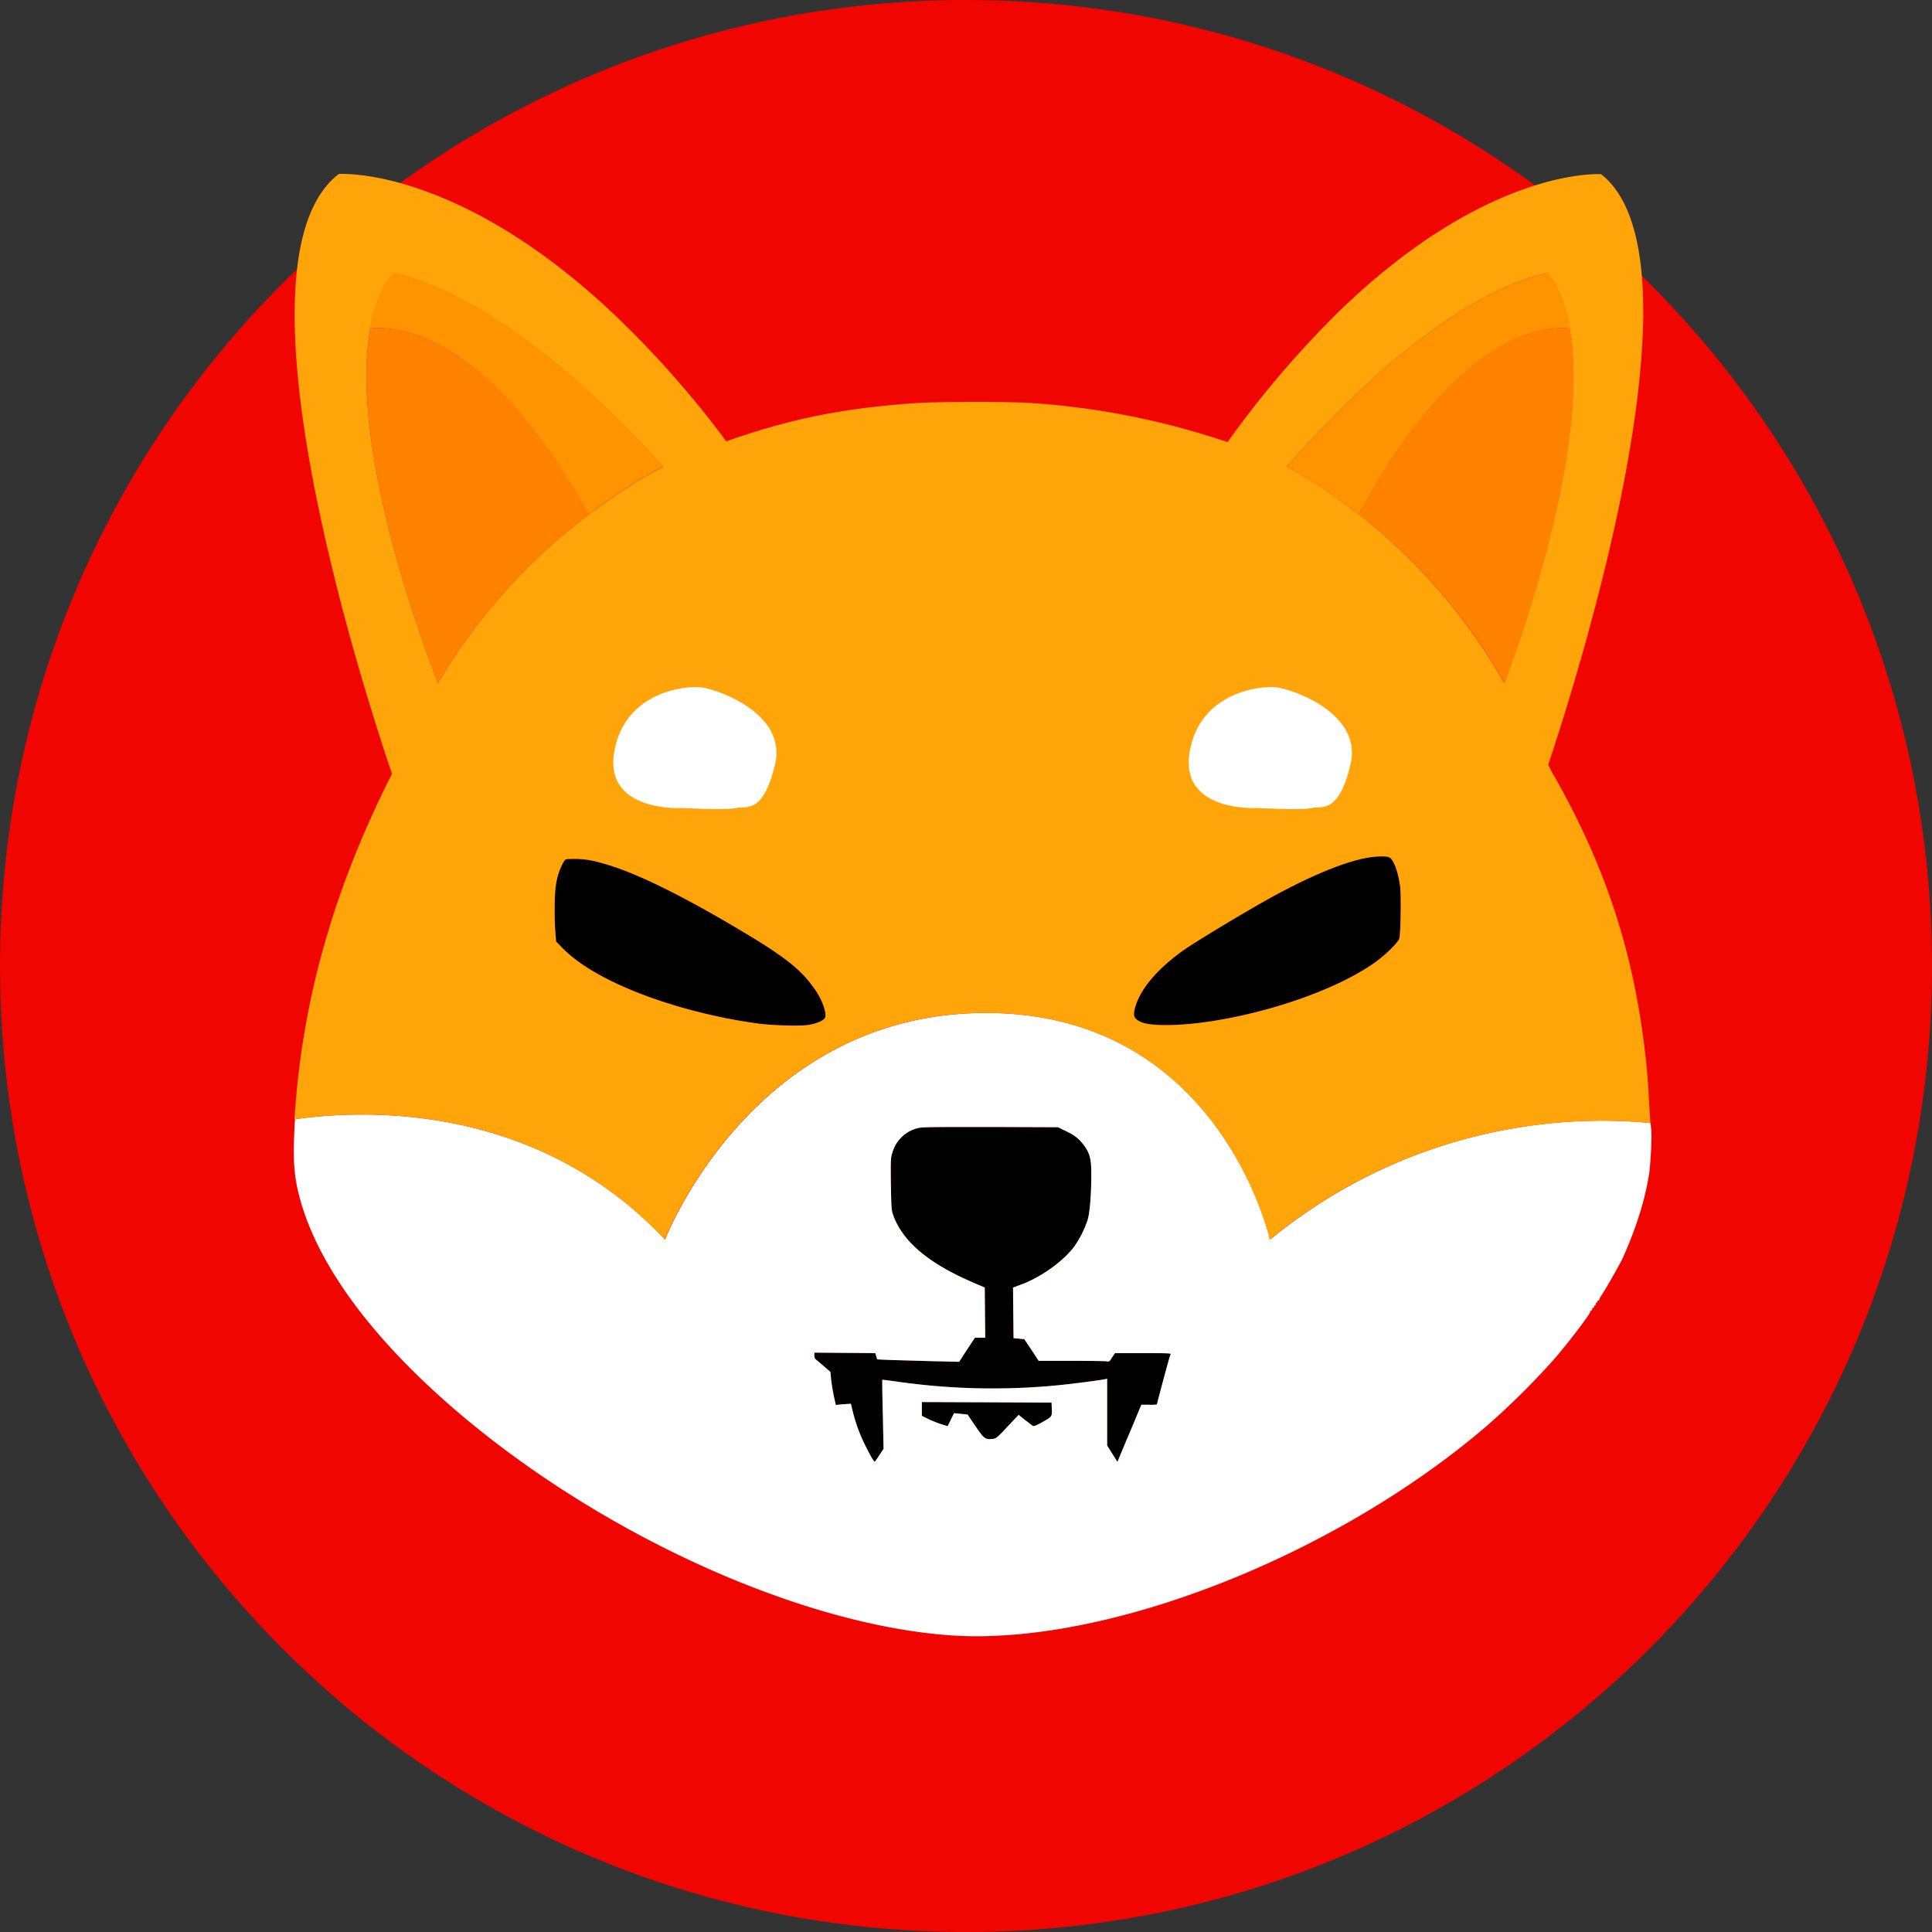 <svg xmlns="http://www.w3.org/2000/svg" fill="none" viewBox="0 0 100 100">
  <rect x="0" y="0" width="100" height="100" fill="#333333" stroke="none"/>
  <path fill="#F00500" d="M50 100c27.614 0 50-22.386 50-50S77.614 0 50 0 0 22.386 0 50s22.386 50 50 50z"/>
  <path fill="#000" d="M72.438 48.55c-.038.199-.63.798-1.224 1.235-1.742 1.26-4.859 2.433-8.027 2.995-1.804.324-3.61.374-4.152.112-.353-.175-.404-.312-.277-.761.265-.936 1.123-1.96 2.46-2.92.682-.487 3.446-2.147 4.733-2.846 2.12-1.148 3.837-1.834 4.998-1.996.366-.05.808-.063.947 0 .227.087.48.749.58 1.547.05.425.025 2.296-.038 2.633zm-29.734 4.13c-.076.15-.455.312-.883.374-.43.063-1.742.025-2.487-.062-2.675-.35-5.515-1.16-7.585-2.159-1.16-.561-1.994-1.123-2.612-1.734l-.354-.362-.037-.474c-.063-.824-.05-2.122.05-2.584.063-.386.202-.76.391-1.098.101-.125.101-.125.556-.125.555 0 1.022.088 1.78.325 1.551.474 3.861 1.622 6.675 3.294 2.322 1.373 3.193 2.047 3.862 2.97.455.574.758 1.385.644 1.635zm17.871 17.37c0 .037-.152.636-.34 1.348-.19.71-.342 1.285-.342 1.31-.138.012-.265.025-.404.012h-.403l-.556 1.298c-.303.711-.58 1.373-.618 1.473l-.076.174-.265-.424-.265-.424V71.36l-.1.025c-.215.05-1.742.25-2.411.312-2.764.275-5.54.212-8.292-.175-.442-.062-.82-.112-.833-.1-.013.013 0 .812.025 1.797l.038 1.772-.214.325c-.114.175-.228.324-.228.337-.037.037-.164-.162-.454-.737a8.369 8.369 0 0 1-.707-1.896l-.088-.362-.391.025-.392.037-.1-.461a14.09 14.09 0 0 1-.14-.849l-.037-.4-.328-.286a11.39 11.39 0 0 0-.417-.35c-.063-.05-.088-.137-.088-.212v-.15l1.578.013 1.577.012.05.163.051.162.543.025c.303.012 1.262.037 2.12.062l1.578.038.403-.624.417-.624h.53l-.013-1.298-.012-1.298-.694-.3c-2.234-.973-3.547-2.083-4.039-3.43-.101-.275-.101-.375-.126-1.623-.013-1.235-.013-1.348.075-1.622a1.825 1.825 0 0 1 1.3-1.273c.215-.063.783-.063 3.761-.063l3.509.013.391.187c.467.225.682.387.947.736.303.4.39.712.39 1.473 0 1.086-.075 2.021-.188 2.396a5.15 5.15 0 0 1-.732 1.435c-.631.798-1.78 1.597-2.828 1.959l-.302.112.012 1.31.013 1.31.277.026.278.025.379.561.366.562h1.691c.934 0 1.754.012 1.83.025.126.025.151.012.278-.2l.151-.225h1.451c1.086-.05 1.414-.025 1.414.013z"/>
  <path fill="#000" d="M53.911 73.631c-.24.137-.403.2-.441.175-.038-.013-.215-.162-.404-.3l-.34-.274-.354.374c-.77.824-.795.861-1.023.874-.353.037-.428-.025-.858-.662-.227-.324-.404-.599-.404-.599s-.164-.025-.353-.037l-.353-.038-.164.337-.164.337-.29-.087a6.196 6.196 0 0 1-.67-.262l-.378-.187v-.712l3.357.013 3.357.012.013.337c.012.4.025.387-.53.699z"/>
  <path fill="#fff" d="M85.462 58.407c-.012-.05-.012-.137-.025-.274-3.029-.325-11.674-.524-19.7 6.027 0 0-2.588-11.73-14.703-11.73-12.116 0-16.61 11.73-16.61 11.73-6.789-7.225-15.876-6.701-19.157-6.227 0 .075-.013.162-.013.237-.1 1.81-.05 2.67.253 3.806.946 3.557 3.862 7.475 8.43 11.318 7.484 6.29 17.631 10.832 25.317 11.356 8.014.536 19.84-4.093 27.715-10.857a39.366 39.366 0 0 0 3.483-3.456c.782-.898 1.944-2.446 1.855-2.446-.025 0 0-.025.05-.05.038-.025.076-.062.051-.087-.013-.013.013-.05.05-.063.038-.012.064-.037.051-.062-.013-.025 0-.05.05-.062.038-.013.051-.05.038-.075-.012-.025 0-.05.026-.05.025 0 .05-.038.05-.063s.025-.062.05-.062c.026 0 .051-.025.051-.05.038-.1.101-.2.164-.287.19-.287.947-1.622 1.048-1.847.719-1.61 1.173-3.044 1.388-4.48.076-.686.139-1.946.088-2.246zM53.911 73.631c-.24.138-.404.2-.442.175-.038-.013-.214-.162-.404-.3l-.34-.274-.354.374c-.77.824-.795.861-1.022.874-.353.037-.43-.025-.858-.662-.227-.324-.404-.599-.404-.599s-.164-.024-.353-.037l-.354-.037-.164.337-.164.336-.29-.087a6.17 6.17 0 0 1-.67-.262l-.378-.187v-.711l3.357.012 3.357.013.013.336c.013.4.025.387-.53.7zm6.31-2.246c-.19.711-.34 1.285-.34 1.31-.14.013-.266.025-.404.013h-.404l-.543 1.31c-.303.711-.58 1.373-.618 1.473l-.076.174-.265-.424-.265-.424V71.36l-.101.025c-.215.05-1.742.25-2.41.312a34.754 34.754 0 0 1-8.292-.175c-.442-.062-.82-.112-.833-.1-.013.013 0 .812.025 1.797l.038 1.772-.215.325c-.113.175-.227.324-.227.337-.038.037-.164-.162-.454-.737a8.369 8.369 0 0 1-.707-1.896l-.088-.362-.392.025-.39.037-.102-.461c-.05-.25-.113-.637-.139-.849l-.037-.4-.329-.286a10.818 10.818 0 0 0-.416-.35c-.063-.05-.088-.137-.088-.212v-.15l1.577.013 1.578.012.05.163.05.162.543.025c.303.012 1.262.037 2.12.062l1.578.038.404-.624.416-.624h.53l-.012-1.298-.013-1.298-.694-.3c-2.234-.973-3.546-2.083-4.038-3.43-.101-.275-.101-.375-.127-1.623-.012-1.235-.012-1.348.076-1.622a1.825 1.825 0 0 1 1.3-1.273c.215-.063.783-.063 3.761-.063l3.509.013.39.187c.468.225.682.387.947.736.303.4.392.712.392 1.473 0 1.086-.076 2.021-.19 2.396a5.148 5.148 0 0 1-.732 1.435c-.63.798-1.78 1.597-2.827 1.959l-.303.112.013 1.31.013 1.31.277.026.278.025.379.561.366.562h1.69c.935 0 1.755.012 1.83.025.127.025.152.012.278-.2l.152-.225h1.451c1.123 0 1.451.013 1.451.05-.037-.012-.202.6-.39 1.298z"/>
  <path fill="#FFA409" d="M85.36 57.135a41.767 41.767 0 0 0-.113-1.735c-.542-5.665-2.006-10.295-4.783-15.199a4.315 4.315 0 0 1-.278-.524c-.025-.037-.037-.075-.05-.1.391-1.16 1.994-6.014 3.269-11.567 1.729-7.538 2.827-16.347-.53-18.993 0 0-5.806-.424-13.58 7.113a51.714 51.714 0 0 0-5.755 6.75l-.543-.174a39.793 39.793 0 0 0-9.642-1.847c-.984-.075-4.657-.075-5.856 0-3.622.237-6.398.774-9.553 1.86-.127.05-.24.087-.354.124a50.98 50.98 0 0 0-5.944-6.7c-8.09-7.575-14.11-7.138-14.11-7.138-3.559 2.732-2.347 11.942-.505 19.728 1.212 5.154 2.701 9.684 3.256 11.318a2.786 2.786 0 0 1-.138.275c-2.941 5.89-4.531 11.568-4.91 17.607 3.294-.474 12.368-1.01 19.17 6.227 0 0 4.494-11.73 16.61-11.73 12.115 0 14.702 11.73 14.702 11.73 8.027-6.551 16.672-6.34 19.7-6.027-.012-.25-.037-.624-.062-.998zM22.676 35.347s-4.72-11.668-3.509-18.331c.202-1.123.58-2.109 1.174-2.858 0 0 5.351.524 13.983 10.008 0 0-1.64.786-3.836 2.458 0 0-.013.013-.025.013-2.386 1.81-5.44 4.68-7.787 8.71zM42.703 52.68c-.075.15-.454.312-.883.374-.43.062-1.742.025-2.486-.062-2.676-.35-5.515-1.16-7.585-2.16-1.161-.56-1.994-1.122-2.613-1.734l-.353-.362-.038-.474c-.063-.823-.05-2.121.05-2.583.064-.387.203-.761.392-1.098.1-.125.1-.125.555-.125.555 0 1.023.088 1.78.325 1.552.474 3.862 1.622 6.676 3.294 2.322 1.373 3.193 2.047 3.862 2.97.454.574.757 1.385.643 1.635zm29.734-4.13c-.037.199-.63.798-1.224 1.235-1.741 1.26-4.859 2.433-8.026 2.995-1.805.324-3.61.374-4.153.112-.353-.175-.403-.312-.277-.761.265-.936 1.123-1.96 2.46-2.92.682-.487 3.446-2.147 4.734-2.846 2.12-1.148 3.836-1.834 4.997-1.996.366-.05.808-.063.947 0 .227.087.48.749.58 1.547.05.425.026 2.296-.038 2.633zm-2.095-21.926-.025-.012c-2.12-1.672-3.71-2.458-3.71-2.458C74.949 14.67 80.11 14.146 80.11 14.146c.568.761.934 1.734 1.136 2.857 1.173 6.664-3.383 18.344-3.383 18.344a29.816 29.816 0 0 0-7.522-8.723z"/>
  <path fill="#FF9300" d="M81.26 17.004c-.985-.125-5.642-.15-10.917 9.62l-.026-.012c-2.12-1.672-3.71-2.458-3.71-2.458C74.949 14.67 80.11 14.146 80.11 14.146c.58.761.946 1.734 1.148 2.858z"/>
  <path fill="#FF8300" d="M77.877 35.347a29.699 29.699 0 0 0-7.535-8.722c5.276-9.771 9.92-9.746 10.917-9.621 1.174 6.676-3.382 18.343-3.382 18.343z"/>
  <path fill="#FF8300" d="M81.448 17.041a126.51 126.51 0 0 1-.19-.037l.19.037z"/>
  <path fill="#FF9300" d="M34.324 24.154s-1.641.786-3.837 2.458c0 0-.013.013-.025.013-5.465-9.784-10.273-9.746-11.308-9.621.202-1.124.58-2.11 1.174-2.858.012 0 5.363.524 13.996 10.008z"/>
  <path fill="#FF8300" d="M30.474 26.625c-2.398 1.822-5.452 4.68-7.8 8.722 0 0-4.72-11.667-3.508-18.343 1.022-.125 5.843-.15 11.308 9.62zm-11.308-9.621-.202.037.202-.037z"/>
  <path fill="#fff" d="M65.105 41.823s-4.038.25-3.534-2.87c.505-3.12 3.66-3.494 4.544-3.37.883.126 4.417 1.373 3.786 3.994-.631 2.62-1.514 2.121-2.02 2.246-.504.125-2.776 0-2.776 0zm-29.785 0s-4.038.25-3.533-2.87c.505-3.12 3.66-3.494 4.543-3.37.884.126 4.417 1.373 3.786 3.994-.63 2.62-1.514 2.121-2.019 2.246-.505.125-2.776 0-2.776 0z"/>
</svg>
